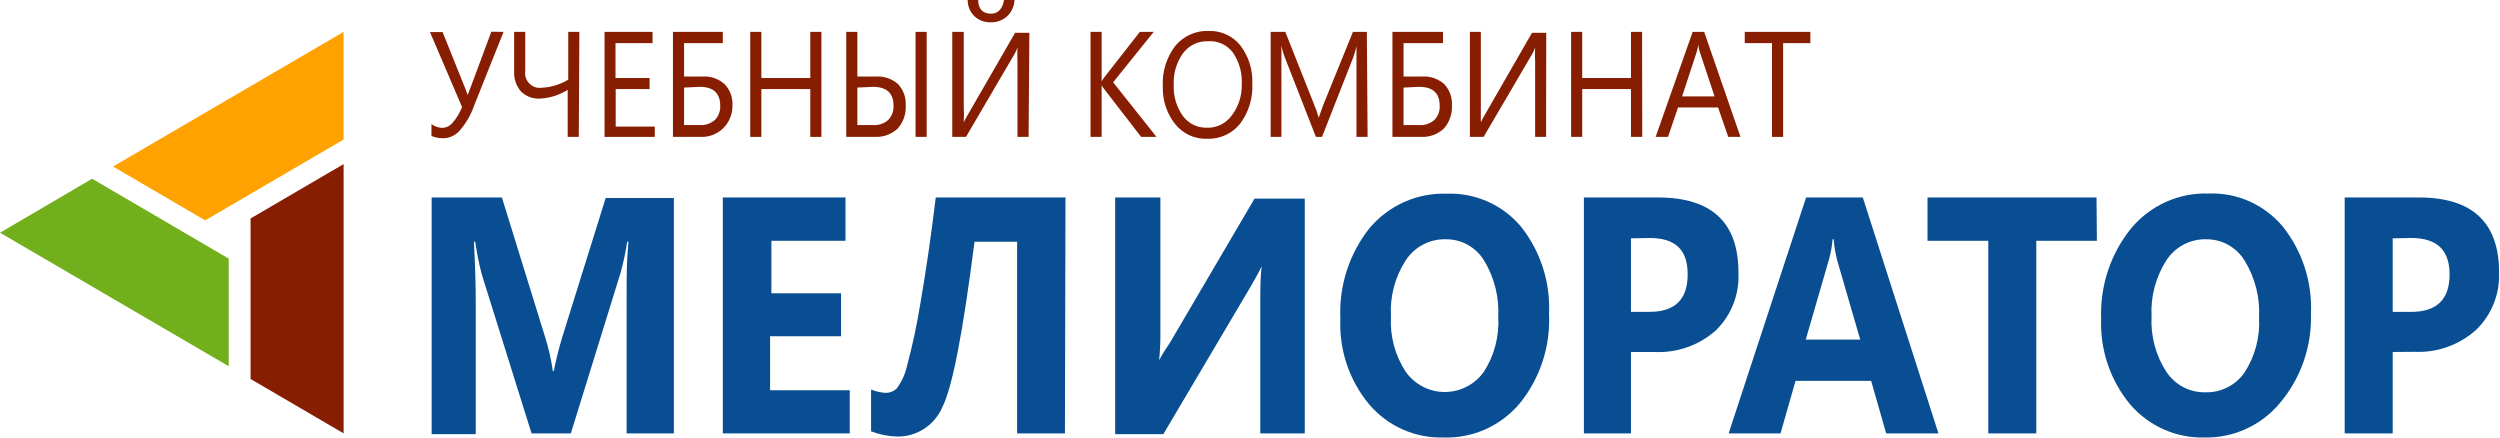 <?xml version="1.0" encoding="UTF-8"?> <svg xmlns="http://www.w3.org/2000/svg" width="200" height="35" viewBox="0 0 200 35" fill="none"> <g clip-path="url(#clip0_29_19)"> <path d="M40.285 2.55L37.942 8.416C37.679 9.187 37.266 9.896 36.726 10.502C36.564 10.675 36.368 10.813 36.152 10.908C35.935 11.004 35.702 11.054 35.466 11.057C35.14 11.068 34.816 11.007 34.517 10.877V9.931C34.774 10.115 35.078 10.219 35.392 10.232C35.541 10.226 35.688 10.191 35.823 10.126C35.958 10.062 36.079 9.97 36.178 9.856C36.512 9.476 36.778 9.039 36.964 8.566L34.398 2.565H35.407L37.215 7.066C37.29 7.242 37.354 7.422 37.408 7.606L37.631 7.036L39.306 2.535L40.285 2.55Z" fill="#871E02"></path> <path d="M46.304 10.952H45.415V7.186C44.737 7.615 43.96 7.858 43.161 7.891C42.889 7.902 42.617 7.857 42.363 7.759C42.108 7.661 41.875 7.512 41.678 7.321C41.297 6.878 41.1 6.303 41.13 5.716V2.55H42.02V5.671C41.993 5.852 42.008 6.036 42.064 6.21C42.12 6.384 42.214 6.543 42.341 6.674C42.467 6.804 42.621 6.904 42.792 6.964C42.963 7.024 43.145 7.044 43.324 7.021C44.077 6.986 44.81 6.764 45.459 6.376V2.55H46.349L46.304 10.952Z" fill="#871E02"></path> <path d="M52.383 10.952H48.365V2.55H52.205V3.45H49.24V6.241H51.968V7.126H49.255V10.127H52.383V10.952Z" fill="#871E02"></path> <path d="M53.836 10.952V2.55H57.825V3.45H54.726V6.121H56.209C56.847 6.08 57.476 6.296 57.958 6.721C58.179 6.947 58.35 7.217 58.459 7.515C58.569 7.812 58.616 8.129 58.596 8.446C58.601 8.791 58.535 9.133 58.402 9.451C58.269 9.768 58.073 10.055 57.825 10.291C57.584 10.517 57.302 10.691 56.994 10.805C56.686 10.918 56.358 10.968 56.031 10.952H53.836ZM54.726 7.006V10.006H55.971C56.413 10.035 56.849 9.89 57.187 9.601C57.336 9.451 57.451 9.27 57.525 9.071C57.599 8.871 57.631 8.659 57.617 8.446C57.617 7.456 57.069 6.946 55.971 6.946L54.726 7.006Z" fill="#871E02"></path> <path d="M65.713 10.952H64.823V7.126H60.909V10.952H60.019V2.55H60.909V6.241H64.823V2.55H65.713V10.952Z" fill="#871E02"></path> <path d="M67.7 10.952V2.55H68.589V6.121H70.072C70.715 6.079 71.349 6.295 71.836 6.721C72.052 6.95 72.219 7.221 72.326 7.518C72.433 7.815 72.478 8.131 72.459 8.446C72.476 8.782 72.427 9.118 72.315 9.435C72.203 9.751 72.03 10.043 71.807 10.291C71.563 10.517 71.278 10.691 70.967 10.804C70.657 10.917 70.328 10.967 69.998 10.952H67.7ZM68.589 7.006V10.006H69.835C70.277 10.038 70.713 9.892 71.051 9.601C71.199 9.451 71.314 9.27 71.388 9.071C71.463 8.871 71.494 8.659 71.481 8.446C71.481 7.456 70.932 6.946 69.835 6.946L68.589 7.006ZM74.135 10.952H73.245V2.55H74.135V10.952Z" fill="#871E02"></path> <path d="M82.289 10.952H81.4V4.951C81.378 4.566 81.378 4.18 81.4 3.796C81.339 3.978 81.259 4.154 81.162 4.321L77.278 10.952H76.181V2.55H77.1V8.551C77.125 8.961 77.125 9.372 77.1 9.781C77.189 9.616 77.278 9.421 77.397 9.226L81.207 2.625H82.349L82.289 10.952ZM81.162 0C81.141 0.497 80.928 0.965 80.569 1.305C80.209 1.625 79.744 1.796 79.265 1.785C78.784 1.804 78.316 1.632 77.96 1.305C77.787 1.136 77.649 0.933 77.554 0.709C77.46 0.485 77.412 0.244 77.411 0L78.256 0C78.256 0.735 78.642 1.095 79.279 1.095C79.409 1.099 79.537 1.076 79.657 1.027C79.778 0.978 79.886 0.904 79.976 0.81C80.168 0.581 80.286 0.298 80.317 0L81.162 0Z" fill="#871E02"></path> <path d="M92.52 10.952H91.289L88.324 7.111C88.249 7.024 88.184 6.928 88.131 6.826V10.952H87.242V2.55H88.131V6.511C88.188 6.406 88.253 6.306 88.324 6.211L91.185 2.55H92.297L89.05 6.586L92.52 10.952Z" fill="#871E02"></path> <path d="M96.582 11.102C96.091 11.122 95.601 11.026 95.153 10.82C94.705 10.614 94.311 10.305 94.003 9.916C93.335 9.066 92.988 8.002 93.024 6.916C92.962 5.751 93.315 4.601 94.017 3.676C94.344 3.281 94.756 2.967 95.221 2.759C95.686 2.551 96.193 2.454 96.701 2.475C97.184 2.459 97.665 2.556 98.105 2.759C98.544 2.962 98.932 3.265 99.237 3.646C99.889 4.503 100.225 5.564 100.185 6.646C100.251 7.814 99.904 8.968 99.207 9.901C98.89 10.292 98.489 10.604 98.033 10.812C97.578 11.02 97.082 11.119 96.582 11.102ZM96.582 3.3C96.207 3.295 95.835 3.378 95.498 3.545C95.16 3.712 94.866 3.957 94.64 4.261C94.12 4.987 93.858 5.87 93.899 6.766C93.853 7.66 94.109 8.544 94.625 9.271C94.844 9.571 95.13 9.813 95.46 9.978C95.791 10.142 96.155 10.224 96.523 10.216C96.896 10.233 97.268 10.16 97.608 10.004C97.948 9.847 98.247 9.612 98.48 9.316C99.054 8.601 99.359 7.702 99.34 6.781C99.395 5.871 99.15 4.969 98.643 4.216C98.412 3.906 98.107 3.66 97.758 3.5C97.408 3.341 97.024 3.272 96.642 3.3H96.582Z" fill="#871E02"></path> <path d="M109.408 10.952H108.518V5.326C108.518 4.876 108.518 4.336 108.518 3.691C108.458 3.964 108.383 4.235 108.296 4.501L105.76 10.952H105.271L102.751 4.501C102.646 4.223 102.566 3.937 102.513 3.646C102.513 3.976 102.513 4.531 102.513 5.281V10.952H101.653V2.55H102.825L105.152 8.416C105.292 8.742 105.406 9.078 105.493 9.421C105.657 8.956 105.775 8.611 105.864 8.386L108.236 2.55H109.348L109.408 10.952Z" fill="#871E02"></path> <path d="M111.395 10.952V2.55H115.442V3.45H112.284V6.121H113.767C114.41 6.079 115.043 6.295 115.531 6.721C115.747 6.95 115.913 7.221 116.021 7.518C116.128 7.815 116.173 8.131 116.154 8.446C116.171 8.782 116.122 9.118 116.01 9.435C115.898 9.751 115.725 10.043 115.502 10.291C115.258 10.517 114.973 10.691 114.662 10.804C114.352 10.917 114.022 10.967 113.693 10.952H111.395ZM112.284 7.006V10.006H113.53C113.972 10.038 114.408 9.892 114.745 9.601C114.894 9.451 115.009 9.27 115.083 9.071C115.157 8.871 115.189 8.659 115.175 8.446C115.175 7.456 114.627 6.946 113.53 6.946L112.284 7.006Z" fill="#871E02"></path> <path d="M123.686 10.952H122.811V4.951C122.789 4.566 122.789 4.18 122.811 3.796C122.75 3.978 122.671 4.154 122.574 4.321L118.689 10.952H117.592V2.55H118.467V8.551C118.467 9.181 118.467 9.601 118.467 9.781C118.555 9.591 118.654 9.405 118.763 9.226L122.559 2.625H123.701L123.686 10.952Z" fill="#871E02"></path> <path d="M131.381 10.952H130.477V7.126H126.577V10.952H125.688V2.55H126.577V6.241H130.477V2.55H131.366L131.381 10.952Z" fill="#871E02"></path> <path d="M139.239 10.952H138.261L137.445 8.596H134.243L133.442 10.952H132.449L135.414 2.55H136.333L139.239 10.952ZM137.164 7.711L135.978 4.141C135.917 3.956 135.877 3.764 135.859 3.571C135.838 3.764 135.798 3.955 135.74 4.141L134.569 7.711H137.164Z" fill="#871E02"></path> <path d="M144.829 3.45H142.649V10.952H141.76V3.45H139.58V2.55H144.829V3.45Z" fill="#871E02"></path> <path d="M53.91 34.67H50.13V23.373C50.13 22.158 50.13 20.808 50.278 19.338H50.174C50.05 20.184 49.871 21.02 49.64 21.843L45.667 34.67H42.523L38.55 21.978C38.321 21.109 38.143 20.228 38.016 19.338H37.912C38.016 21.198 38.06 22.833 38.06 24.229V34.73H34.532V15.797H40.151L43.621 27.004C43.895 27.881 44.098 28.779 44.228 29.689H44.303C44.48 28.783 44.703 27.887 44.97 27.004L48.454 15.842H53.91V34.67Z" fill="#094E92"></path> <path d="M67.981 34.67H57.825V15.797H67.64V19.263H61.71V23.463H67.284V26.899H61.606V31.22H67.981V34.67Z" fill="#094E92"></path> <path d="M85.195 34.67H81.37V19.338H77.96C77.041 26.569 76.195 30.964 75.395 32.555C75.089 33.272 74.578 33.88 73.928 34.303C73.279 34.725 72.519 34.941 71.748 34.925C71.042 34.903 70.345 34.761 69.686 34.505V31.16C70.063 31.321 70.465 31.412 70.873 31.43C71.192 31.429 71.5 31.306 71.733 31.084C72.135 30.547 72.418 29.928 72.563 29.269C73.01 27.594 73.371 25.896 73.645 24.183C74.061 21.783 74.476 18.978 74.861 15.797H85.24L85.195 34.67Z" fill="#094E92"></path> <path d="M104.381 34.67H100.823V24.303C100.823 23.103 100.823 22.083 100.941 21.303C100.764 21.663 100.482 22.188 100.081 22.878L93.068 34.73H89.213V15.797H92.831V26.299C92.846 27.16 92.812 28.022 92.727 28.879C92.727 28.769 93.024 28.269 93.617 27.379L100.363 15.887H104.381V34.67Z" fill="#094E92"></path> <path d="M115.472 35C114.352 35.032 113.239 34.812 112.213 34.355C111.187 33.898 110.275 33.217 109.541 32.36C107.947 30.449 107.121 28.002 107.228 25.504C107.106 22.882 107.934 20.305 109.556 18.258C110.316 17.354 111.269 16.636 112.342 16.158C113.415 15.68 114.582 15.454 115.754 15.497C116.875 15.454 117.992 15.67 119.019 16.127C120.047 16.584 120.958 17.272 121.684 18.138C123.247 20.108 124.043 22.59 123.923 25.114C124.045 27.71 123.21 30.26 121.581 32.27C120.832 33.161 119.893 33.87 118.836 34.343C117.778 34.816 116.628 35.041 115.472 35ZM115.65 19.143C115.021 19.126 114.399 19.272 113.841 19.566C113.284 19.86 112.809 20.292 112.462 20.823C111.597 22.154 111.181 23.733 111.276 25.324C111.187 26.89 111.604 28.443 112.462 29.749C112.82 30.248 113.289 30.654 113.831 30.934C114.374 31.214 114.974 31.36 115.583 31.36C116.192 31.36 116.793 31.214 117.335 30.934C117.878 30.654 118.347 30.248 118.704 29.749C119.545 28.447 119.95 26.906 119.861 25.354C119.943 23.773 119.55 22.203 118.734 20.853C118.411 20.321 117.957 19.883 117.416 19.583C116.875 19.284 116.267 19.132 115.65 19.143Z" fill="#094E92"></path> <path d="M130.477 28.159V34.67H126.711V15.797H132.641C136.931 15.797 139.076 17.797 139.076 21.798C139.12 22.65 138.984 23.501 138.677 24.295C138.371 25.089 137.9 25.808 137.297 26.404C135.942 27.62 134.169 28.25 132.36 28.159H130.477ZM130.477 19.068V24.949H131.959C133.991 24.949 135.014 23.958 135.014 21.948C135.014 19.938 133.991 19.038 131.959 19.038L130.477 19.068Z" fill="#094E92"></path> <path d="M155.075 34.67H150.893L149.692 30.469H143.643L142.442 34.67H138.291L144.488 15.797H149.025L155.075 34.67ZM148.818 27.169L146.979 20.838C146.834 20.283 146.74 19.715 146.697 19.143H146.608C146.561 19.696 146.462 20.244 146.312 20.778L144.459 27.169H148.818Z" fill="#094E92"></path> <path d="M167.751 19.263H162.903V34.67H159.063V19.263H154.2V15.797H167.722L167.751 19.263Z" fill="#094E92"></path> <path d="M176.351 35C175.231 35.028 174.12 34.806 173.095 34.349C172.069 33.893 171.156 33.214 170.42 32.36C168.827 30.448 167.997 28.003 168.092 25.504C167.991 22.865 168.851 20.282 170.509 18.243C171.268 17.341 172.218 16.625 173.288 16.147C174.359 15.669 175.523 15.441 176.692 15.482C177.814 15.439 178.93 15.655 179.958 16.112C180.985 16.57 181.896 17.257 182.623 18.123C184.19 20.092 184.991 22.573 184.877 25.099C184.956 27.722 184.062 30.28 182.371 32.27C181.631 33.149 180.707 33.85 179.665 34.322C178.624 34.794 177.492 35.026 176.351 35ZM176.514 19.143C175.883 19.124 175.258 19.268 174.697 19.562C174.137 19.856 173.66 20.29 173.312 20.823C172.454 22.158 172.039 23.734 172.125 25.324C172.043 26.889 172.459 28.44 173.312 29.749C173.654 30.264 174.118 30.683 174.662 30.969C175.206 31.254 175.812 31.397 176.425 31.384C177.038 31.403 177.646 31.268 178.195 30.99C178.744 30.713 179.215 30.302 179.568 29.794C180.409 28.492 180.815 26.951 180.725 25.399C180.808 23.818 180.415 22.248 179.598 20.898C179.28 20.359 178.828 19.913 178.287 19.605C177.746 19.297 177.135 19.138 176.514 19.143Z" fill="#094E92"></path> <path d="M191.415 28.159V34.67H187.575V15.797H193.506C197.786 15.797 199.926 17.797 199.926 21.798C199.96 22.652 199.814 23.503 199.497 24.294C199.18 25.086 198.699 25.8 198.087 26.389C196.737 27.602 194.969 28.233 193.165 28.144L191.415 28.159ZM191.415 19.068V24.949H192.898C194.944 24.949 195.967 23.948 195.967 21.948C195.967 19.998 194.944 19.038 192.898 19.038L191.415 19.068Z" fill="#094E92"></path> <path d="M27.489 11.162L16.413 17.628L9.044 13.322L27.489 2.55V11.162Z" fill="#FFA200"></path> <path d="M27.489 13.127V34.67L20.046 30.319V17.477L27.489 13.127Z" fill="#871E02"></path> <path d="M18.296 29.299L0 18.618L7.369 14.297L18.296 20.688V29.299Z" fill="#71AF1D"></path> </g> <defs> <clipPath id="clip0_29_19"> <rect width="200" height="35" fill="white"></rect> </clipPath> </defs> </svg> 